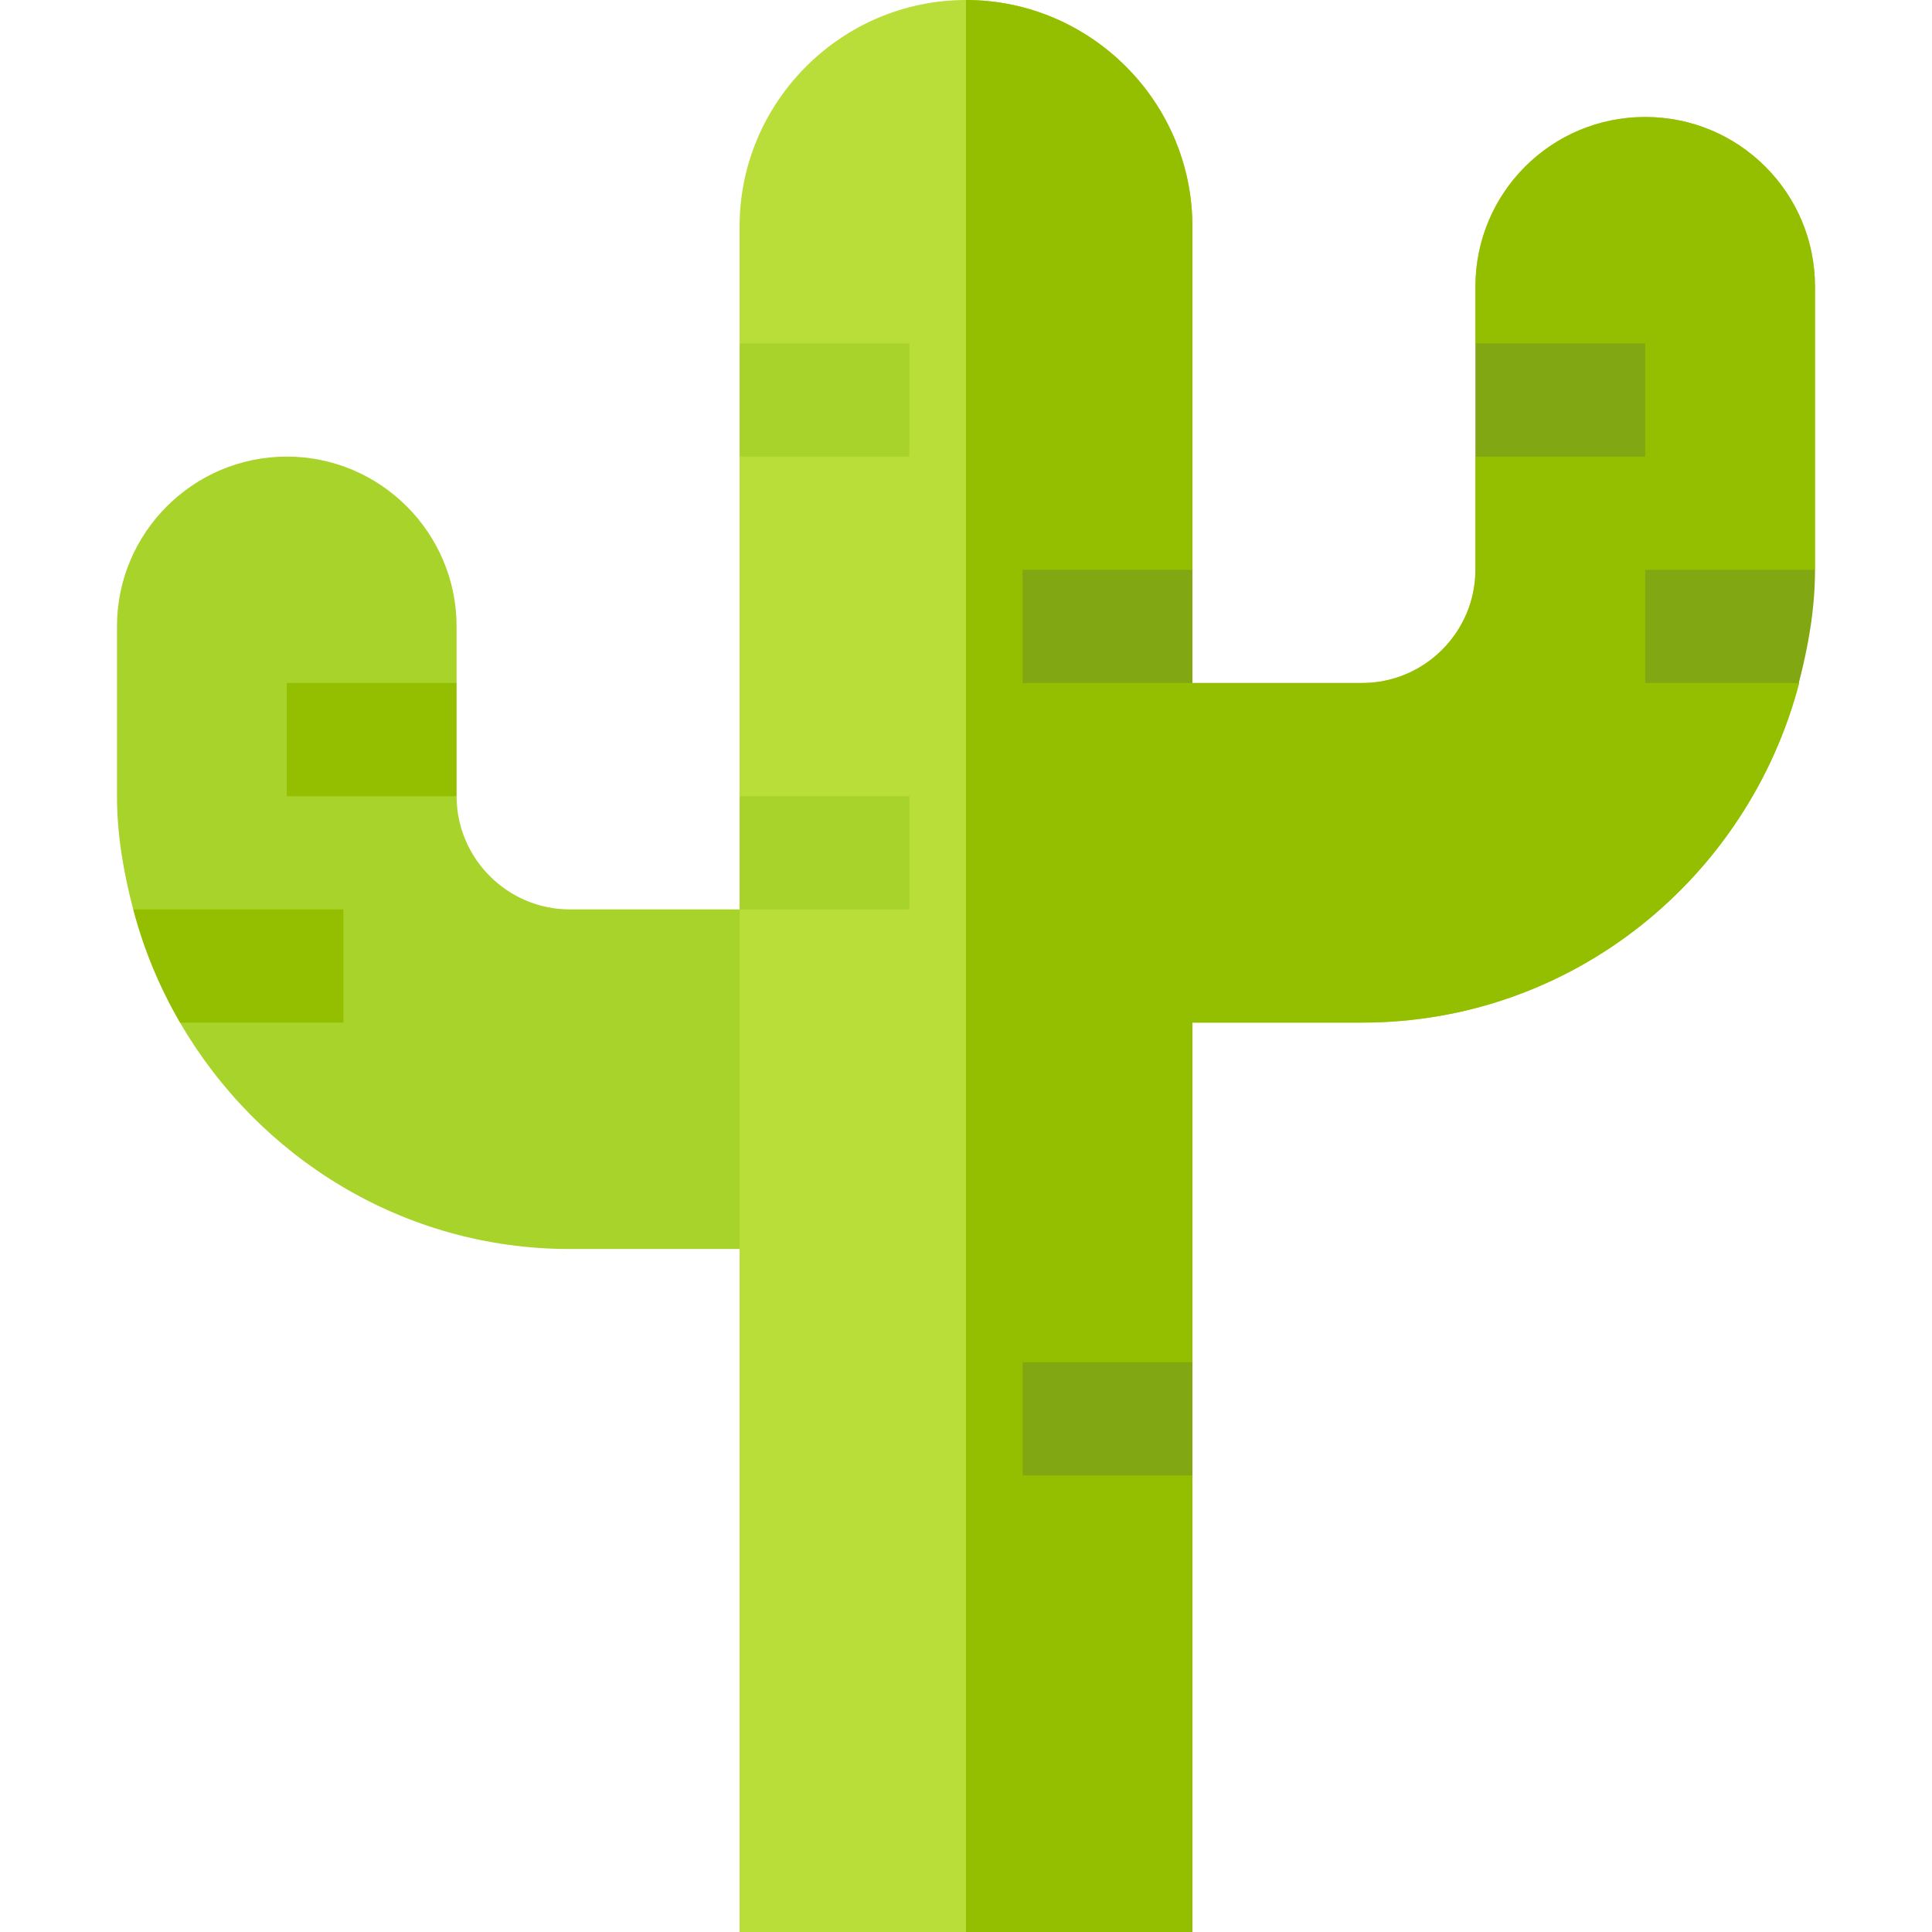 <?xml version="1.0" encoding="utf-8"?>
<!-- Generator: Adobe Illustrator 24.2.1, SVG Export Plug-In . SVG Version: 6.00 Build 0)  -->
<svg version="1.1" id="Layer_1" xmlns="http://www.w3.org/2000/svg" xmlns:xlink="http://www.w3.org/1999/xlink" x="0px" y="0px"
	 viewBox="0 0 512 512" style="enable-background:new 0 0 512 512;" xml:space="preserve">
<style type="text/css">
	.st0{fill:#A8D32A;}
	.st1{fill:#B9DD39;}
	.st2{fill:#93BF00;}
	.st3{fill:#81A713;}
</style>
<path class="st0" d="M151,241c-16.5,0-30-13.5-30-30l-15-15l15-15v-15c0-24.8-20.2-45-45-45s-45,20.2-45,45v45
	c0,10.4,1.8,20.4,4.3,30L61,256l-13.3,15c20.8,35.7,59.1,60,103.3,60h90v-90H151z"/>
<path class="st1" d="M481,151l-15,15l10.8,15c-13.5,51.6-60,90-115.8,90h-45v90l-15,15l15,15v121H196V241l15-15l-15-15v-90l15-15
	l-15-15V60c0-33,27-60,60-60s60,27,60,60v91l-15,15l15,15h45c16.5,0,30-13.5,30-30v-30l15-15l-15-15V76c0-24.9,20.1-45,45-45
	s45,20.1,45,45V151z"/>
<g>
	<path class="st2" d="M481,151l-15,15l10.8,15c-13.5,51.6-60,90-115.8,90h-45v90l-15,15l15,15v121h-60V0c33,0,60,27,60,60v91l-15,15
		l15,15h45c16.5,0,30-13.5,30-30v-30l15-15l-15-15V76c0-24.9,20.1-45,45-45s45,20.1,45,45V151z"/>
	<path class="st2" d="M76,181h45v30H76V181z"/>
	<path class="st2" d="M91,241H35.3c2.8,10.7,7,20.7,12.4,30H91V241z"/>
</g>
<path class="st3" d="M436,151v30h40.7c2.5-9.6,4.3-19.6,4.3-30H436z"/>
<path class="st3" d="M391,91h45v30h-45V91z"/>
<path class="st3" d="M271,151h45v30h-45V151z"/>
<path class="st0" d="M196,91h45v30h-45V91z"/>
<path class="st0" d="M196,211h45v30h-45V211z"/>
<path class="st3" d="M271,361h45v30h-45V361z"/>
</svg>
